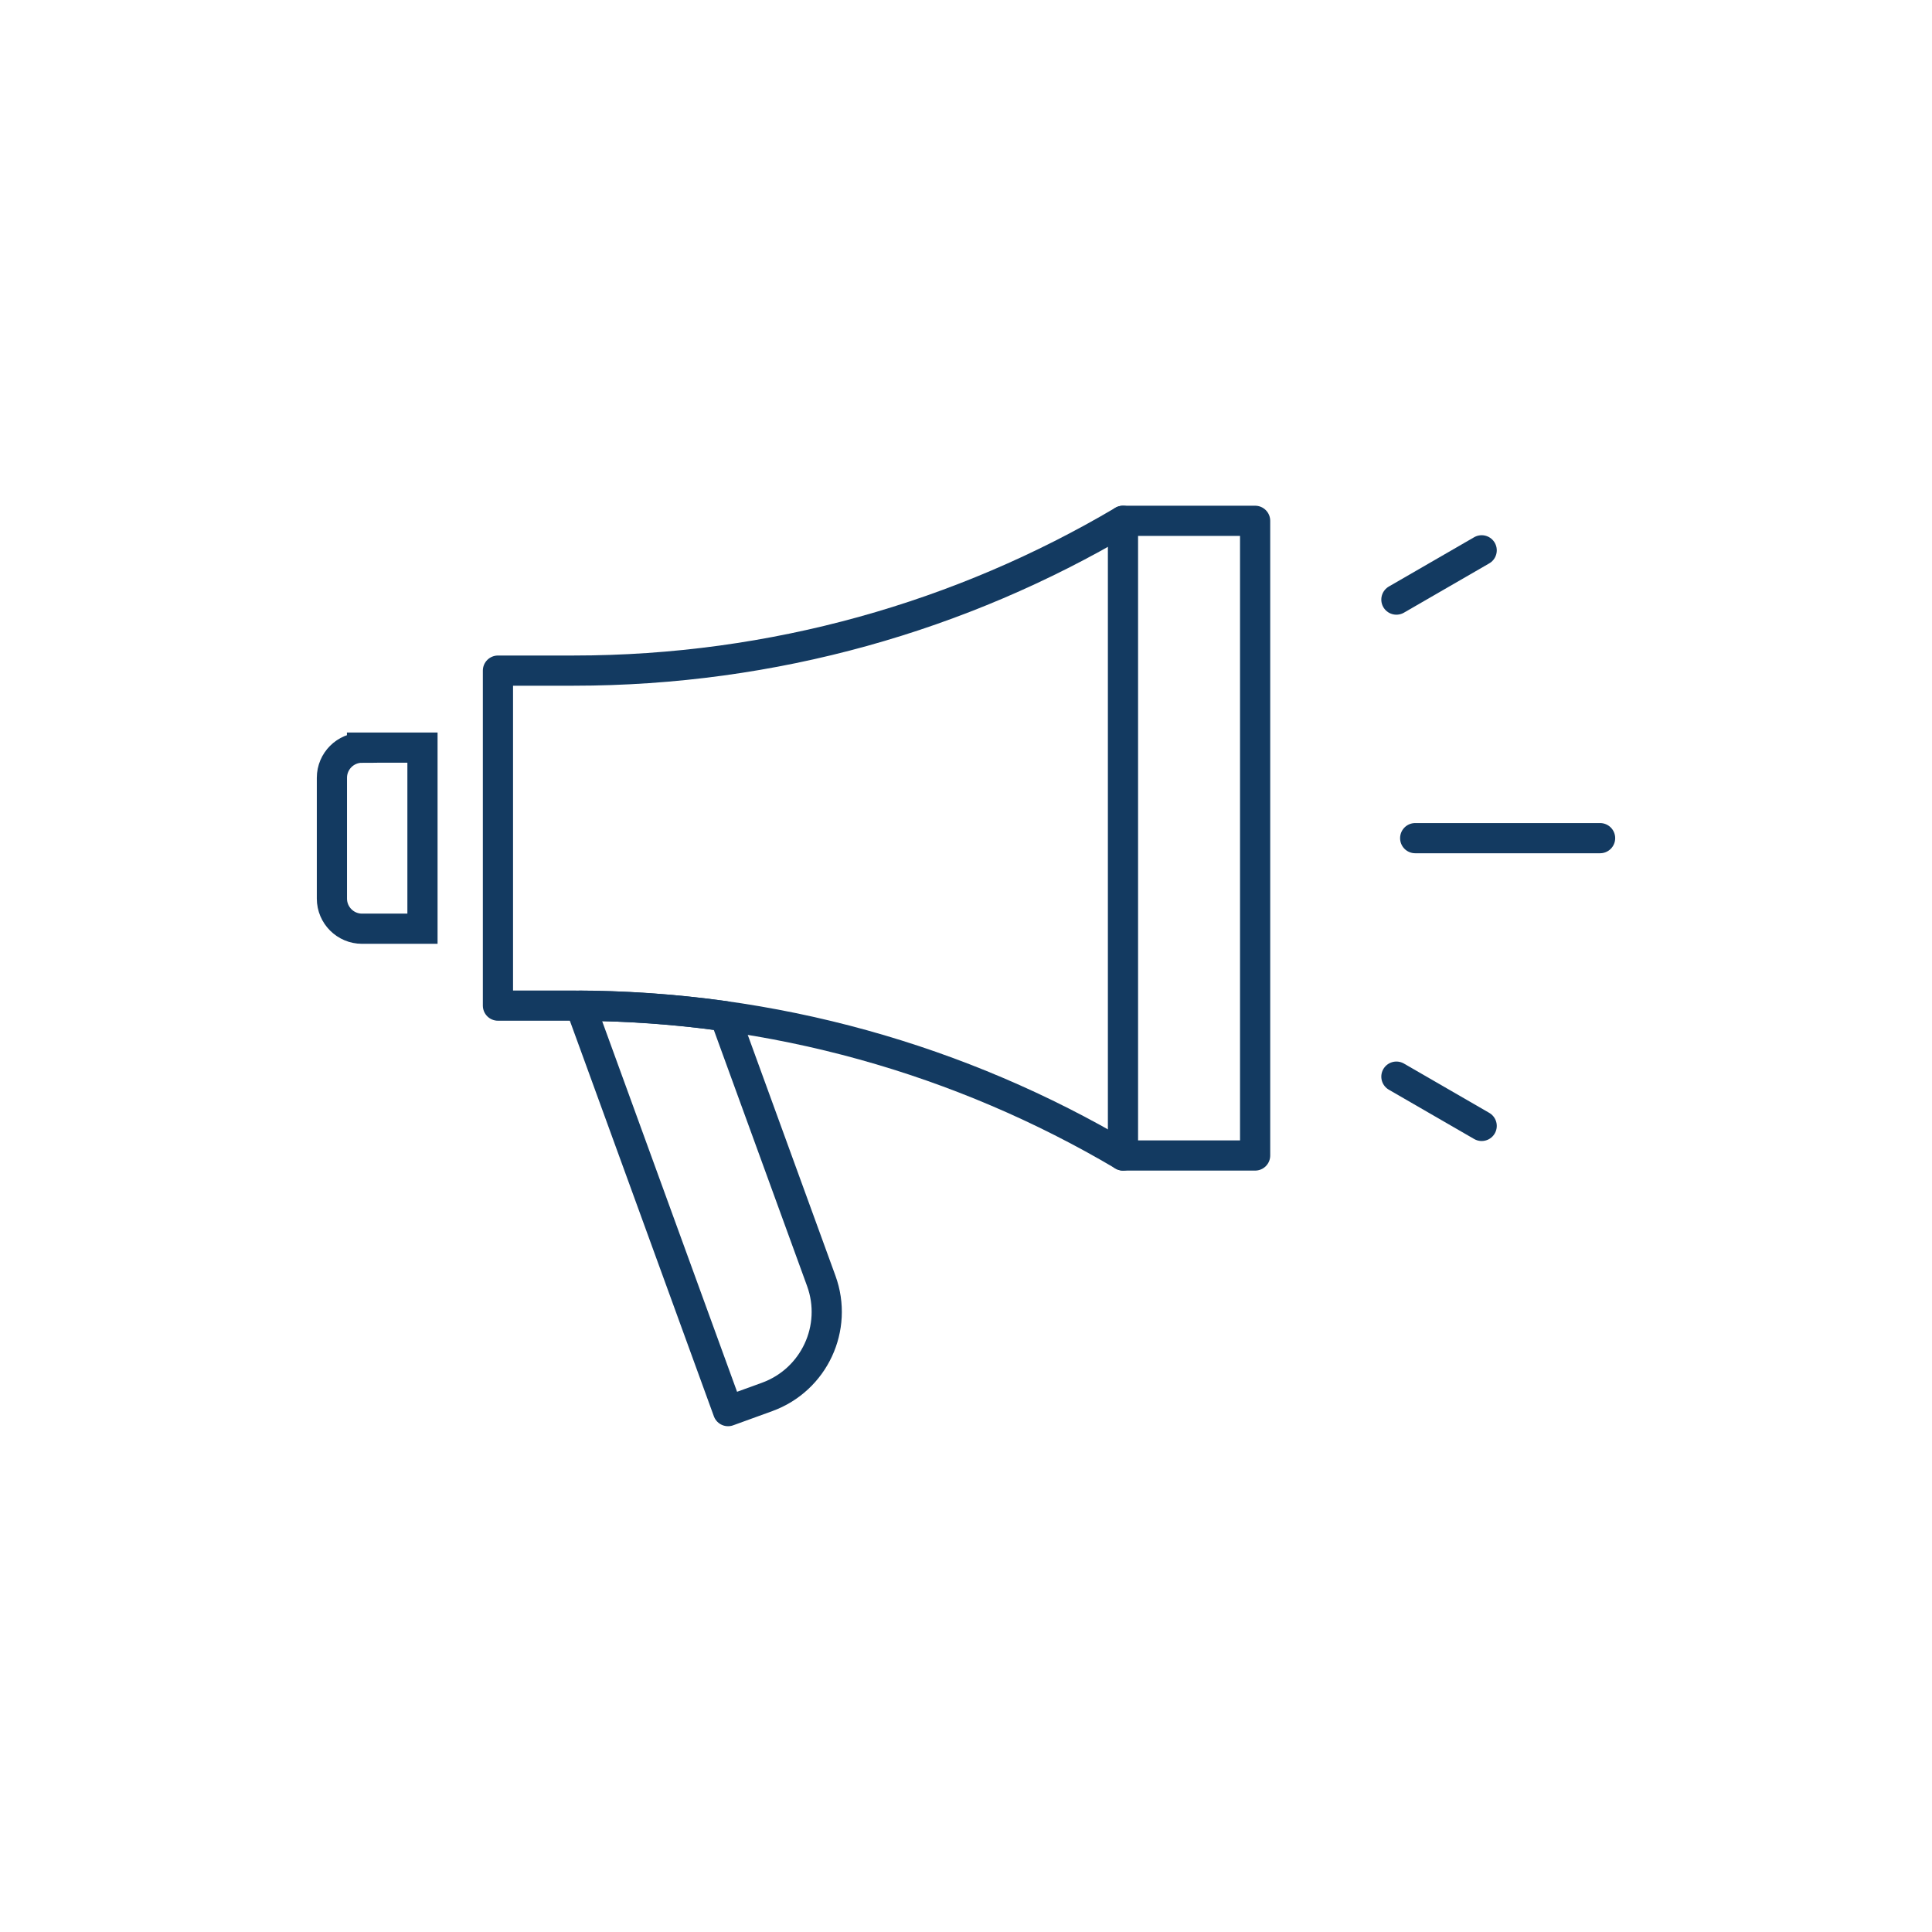 <?xml version="1.0" encoding="UTF-8"?>
<svg id="Ebene_1" data-name="Ebene 1" xmlns="http://www.w3.org/2000/svg" viewBox="0 0 256 256">
  <defs>
    <style>
      .cls-1, .cls-2, .cls-3 {
        fill: none;
        stroke: #133A61;
        stroke-width: 4px;
      }

      .cls-1, .cls-3 {
        stroke-linecap: square;
      }

      .cls-2 {
        stroke-linecap: round;
      }

      .cls-2, .cls-3 {
        stroke-linejoin: round;
      }
    </style>
  </defs>
  <g>
    <line class="cls-2" x1="212.02" y1="111.06" x2="187.52" y2="111.06"/>
    <line class="cls-2" x1="196.33" y1="149.19" x2="185.03" y2="142.66"/>
    <line class="cls-2" x1="196.33" y1="72.92" x2="185.03" y2="79.45"/>
  </g>
  <path class="cls-1" d="m47.97,99.06h8.01v24h-8.01c-2.2,0-3.99-1.79-3.99-3.99v-16.01c0-2.2,1.79-3.99,3.99-3.99Z"/>
  <path class="cls-3" d="m148.8,69.01c-21.34,12.61-46.24,19.85-72.82,19.85h-10v44.39h10c26.59,0,51.49,7.24,72.84,19.86h17.49v-84.1h-17.51Z"/>
  <line class="cls-2" x1="148.8" y1="69.01" x2="148.8" y2="153.11"/>
  <path class="cls-3" d="m96.05,134.65c-6.26-.88-12.65-1.34-19.14-1.39l1.8,4.93,17.76,48.79,5.18-1.88c6.23-2.27,9.44-9.15,7.17-15.38l-12.77-35.07Z"/>
</svg>
